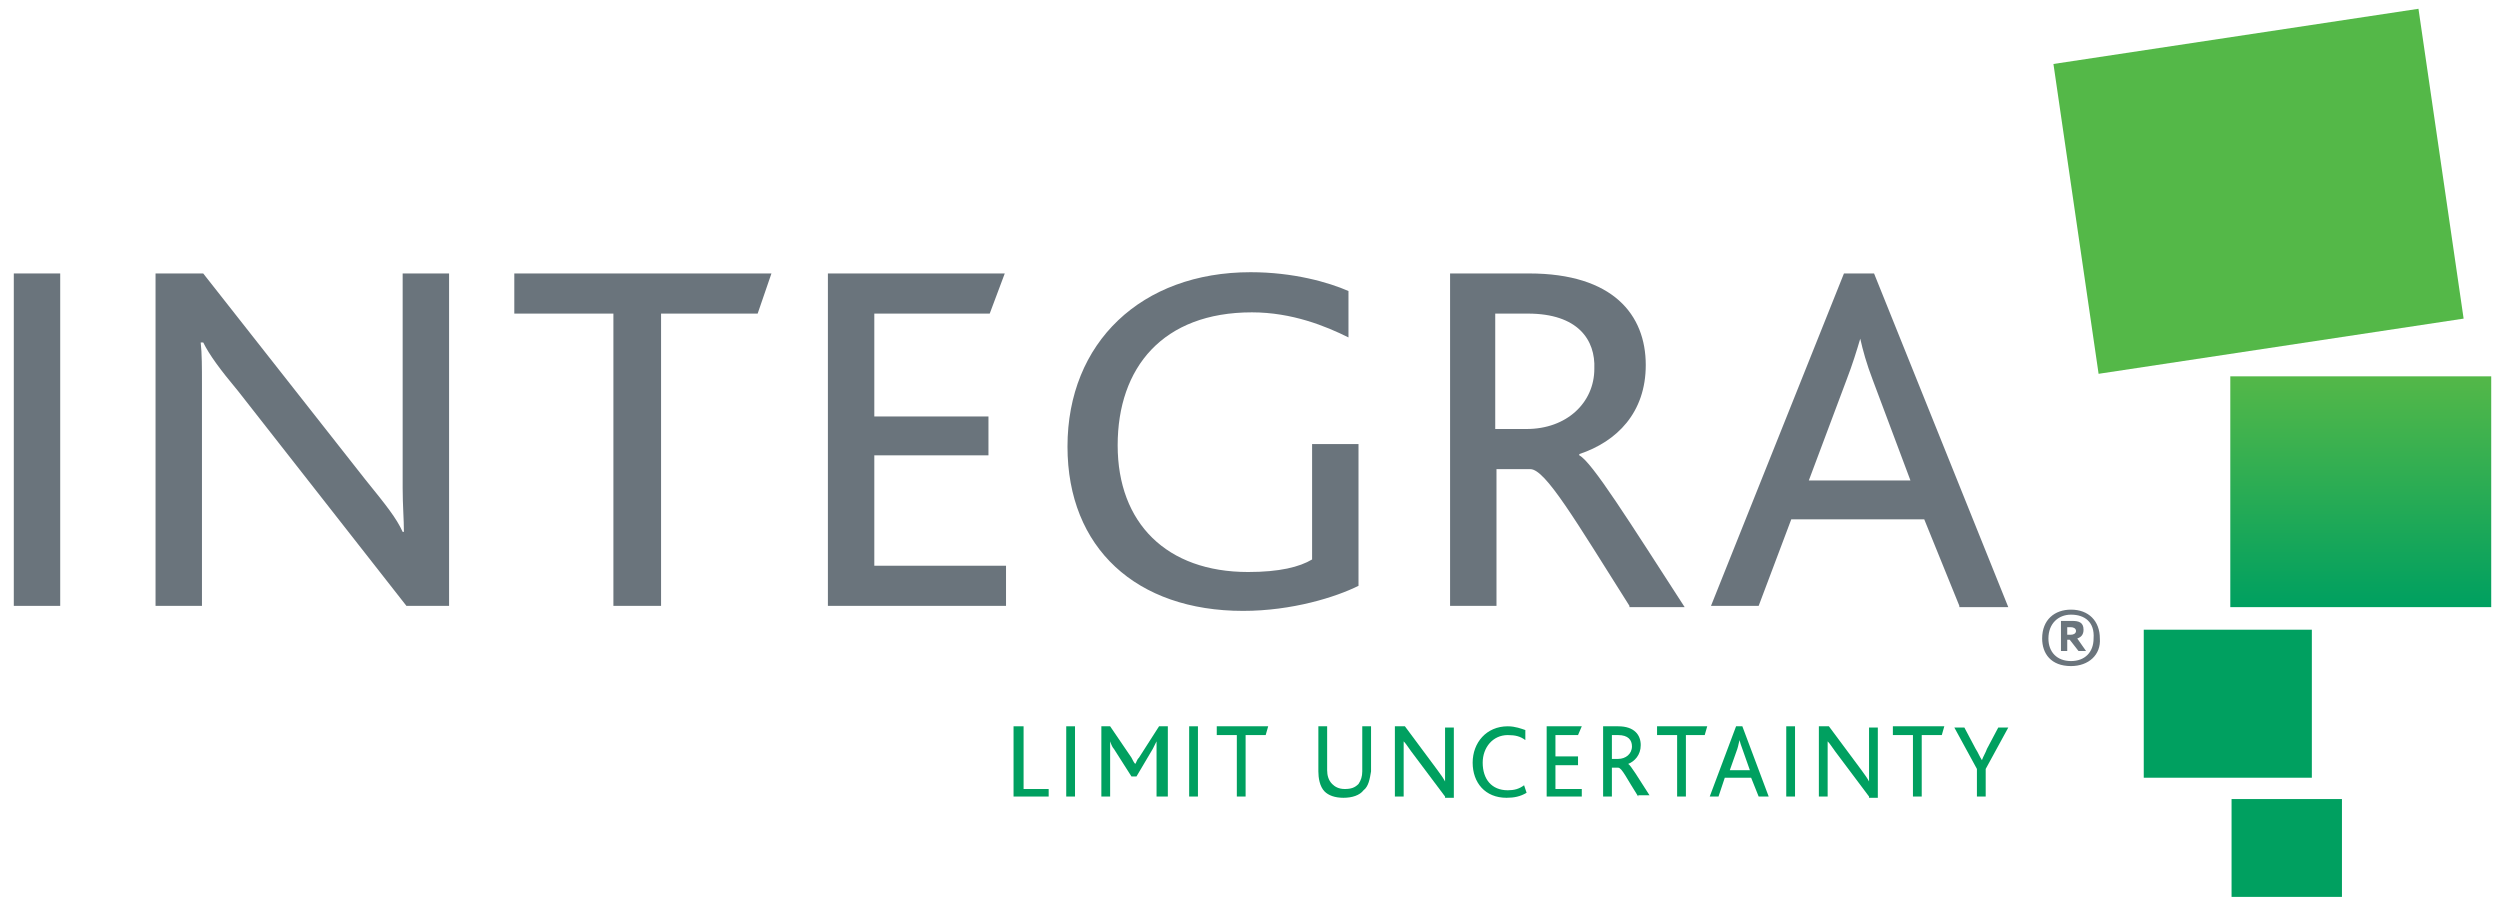 <?xml version="1.0" encoding="UTF-8"?> <svg xmlns="http://www.w3.org/2000/svg" xmlns:xlink="http://www.w3.org/1999/xlink" version="1.1" id="Layer_1" x="0px" y="0px" viewBox="0 0 199.3 71.7" style="enable-background:new 0 0 199.3 71.7;" xml:space="preserve"> <style type="text/css"> .st0{fill:#6A747C;} .st1{fill:#00A060;} .st2{clip-path:url(#SVGID_2_);fill:url(#SVGID_3_);} .st3{fill:#54B848;} </style> <g> <path class="st0" d="M165.1,53.1c-1.6,0-2.3-1-2.3-2.2c0-1.5,1-2.3,2.3-2.3c1.4,0,2.3,0.9,2.3,2.3 C167.5,52.2,166.5,53.1,165.1,53.1 M165.1,49c-1,0-1.8,0.7-1.8,1.9c0,1.1,0.7,1.8,1.8,1.8c1.1,0,1.8-0.7,1.8-1.8 C167,49.6,166.2,49,165.1,49 M165,51h-0.2v0.9h-0.5v-2.4h0.9c0.5,0,0.9,0.1,0.9,0.7c0,0.4-0.2,0.6-0.5,0.7l0.7,1h-0.6L165,51z M164.8,50.6h0.3c0.2,0,0.4-0.1,0.4-0.3c0-0.2-0.2-0.3-0.4-0.3h-0.3V50.6z"></path> <rect x="1.1" y="21.8" class="st0" width="3.7" height="26.5"></rect> <path class="st0" d="M32.4,48.3L19,31.2c-1.5-1.8-2.3-2.9-2.8-3.9H16c0.1,0.9,0.1,2,0.1,3.3v17.7h-3.7V21.8h3.8l12.9,16.4 c1.7,2.1,2.5,3.1,3,4.2h0.1c0-1-0.1-2.1-0.1-3.5V21.8h3.7v26.5H32.4z"></path> <polygon class="st0" points="60.4,25 52.7,25 52.7,48.3 48.9,48.3 48.9,25 41,25 41,21.8 61.5,21.8 "></polygon> <polygon class="st0" points="66,48.3 66,21.8 80.1,21.8 78.9,25 69.7,25 69.7,33.2 78.8,33.2 78.8,36.3 69.7,36.3 69.7,45.1 80.2,45.1 80.2,48.3 "></polygon> <path class="st0" d="M99.1,48.7c-8.5,0-14-5-14-13.1c0-8.3,5.9-13.9,14.6-13.9c3.4,0,6.2,0.8,7.8,1.5l0,3.7c-1.8-0.9-4.5-2-7.7-2 c-7.1,0-10.7,4.4-10.7,10.6c0,6.2,3.9,10.1,10.4,10.1c2.5,0,4.1-0.4,5.1-1v-9.2h3.7v11.3C106.5,47.6,103,48.7,99.1,48.7"></path> <path class="st0" d="M129.9,48.3c-4.3-6.8-6.7-10.9-7.9-10.9h-2.7v10.9h-3.7V21.8h6.3c6.7,0,9.3,3.3,9.3,7.3c0,3.8-2.3,6.1-5.3,7.1 v0.1c1,0.5,4,5.3,8.4,12.1H129.9z M121.8,25h-2.6v9.2h2.5c3.2,0,5.4-2.1,5.4-4.8C127.2,27.1,125.8,25,121.8,25"></path> <path class="st0" d="M156.2,48.3l-2.8-6.9h-10.6l-2.6,6.9h-3.8L147,21.8h2.4l10.7,26.6H156.2z M149.3,30.3c-0.5-1.3-0.8-2.4-1-3.3 h0c-0.3,1-0.6,2-1.1,3.3l-3,8h8.1L149.3,30.3z"></path> <polygon class="st1" points="80.8,63.5 80.8,57.9 81.6,57.9 81.6,62.9 83.6,62.9 83.6,63.5 "></polygon> <rect x="85" y="57.9" class="st1" width="0.7" height="5.6"></rect> <path class="st1" d="M92.2,63.5v-3.8c0-0.2,0-0.3,0-0.6h0c-0.1,0.2-0.2,0.4-0.3,0.6l-1.3,2.2h-0.4l-1.4-2.2 c-0.1-0.1-0.2-0.3-0.3-0.6h0c0,0.3,0,0.4,0,0.6v3.8h-0.7v-5.6h0.7l1.7,2.5c0.1,0.2,0.2,0.4,0.3,0.5h0c0.1-0.1,0.1-0.3,0.3-0.5 l1.6-2.5h0.7v5.6H92.2z"></path> <rect x="94.8" y="57.9" class="st1" width="0.7" height="5.6"></rect> <polygon class="st1" points="100.9,58.6 99.3,58.6 99.3,63.5 98.6,63.5 98.6,58.6 97,58.6 97,57.9 101.1,57.9 "></polygon> <path class="st1" d="M108.7,63c-0.3,0.4-0.9,0.6-1.6,0.6c-0.7,0-1.2-0.2-1.5-0.5c-0.4-0.4-0.5-1.1-0.5-1.6v-3.6h0.7v3.5 c0,0.4,0.1,0.8,0.4,1.1c0.2,0.2,0.5,0.4,1,0.4c0.5,0,0.8-0.1,1.1-0.4c0.2-0.3,0.3-0.6,0.3-1v-3.6h0.7v3.6 C109.2,62.1,109.1,62.7,108.7,63"></path> <path class="st1" d="M115.2,63.5l-2.7-3.6c-0.3-0.4-0.4-0.6-0.6-0.8h0c0,0.2,0,0.4,0,0.7v3.7h-0.7v-5.6h0.8l2.6,3.5 c0.3,0.4,0.5,0.7,0.6,0.9h0c0-0.2,0-0.4,0-0.7v-3.6h0.7v5.6H115.2z"></path> <path class="st1" d="M120.1,63.6c-1.7,0-2.7-1.2-2.7-2.8c0-1.6,1.1-2.9,2.8-2.9c0.6,0,1.1,0.2,1.4,0.3l0,0.8 c-0.4-0.3-0.8-0.4-1.4-0.4c-1.2,0-2,1-2,2.2c0,1.3,0.7,2.2,2,2.2c0.5,0,0.9-0.1,1.3-0.4l0.2,0.6C121.2,63.5,120.7,63.6,120.1,63.6"></path> <polygon class="st1" points="123.3,63.5 123.3,57.9 126.1,57.9 125.8,58.6 124,58.6 124,60.3 125.8,60.3 125.8,61 124,61 124,62.9 126.1,62.9 126.1,63.5 "></polygon> <path class="st1" d="M130.6,63.5c-0.9-1.4-1.3-2.3-1.6-2.3h-0.5v2.3h-0.7v-5.6h1.2c1.3,0,1.8,0.7,1.8,1.5c0,0.8-0.5,1.3-1,1.5v0 c0.2,0.1,0.8,1.1,1.7,2.5H130.6z M129,58.6h-0.5v1.9h0.5c0.6,0,1.1-0.4,1.1-1C130.1,59,129.8,58.6,129,58.6"></path> <polygon class="st1" points="135.9,58.6 134.4,58.6 134.4,63.5 133.7,63.5 133.7,58.6 132.1,58.6 132.1,57.9 136.1,57.9 "></polygon> <path class="st1" d="M140.2,63.5l-0.6-1.5h-2.1l-0.5,1.5h-0.7l2.1-5.6h0.5l2.1,5.6H140.2z M138.9,59.7c-0.1-0.3-0.2-0.5-0.2-0.7h0 c-0.1,0.2-0.1,0.4-0.2,0.7l-0.6,1.7h1.6L138.9,59.7z"></path> <rect x="142.4" y="57.9" class="st1" width="0.7" height="5.6"></rect> <path class="st1" d="M149,63.5l-2.7-3.6c-0.3-0.4-0.4-0.6-0.6-0.8h0c0,0.2,0,0.4,0,0.7v3.7H145v-5.6h0.8l2.6,3.5 c0.3,0.4,0.5,0.7,0.6,0.9h0c0-0.2,0-0.4,0-0.7v-3.6h0.7v5.6H149z"></path> <polygon class="st1" points="154.8,58.6 153.2,58.6 153.2,63.5 152.5,63.5 152.5,58.6 150.9,58.6 150.9,57.9 155,57.9 "></polygon> <path class="st1" d="M158.3,61.3v2.2h-0.7v-2.2l-1.8-3.3h0.8l0.9,1.7c0.2,0.3,0.3,0.6,0.5,0.9h0c0.1-0.3,0.3-0.6,0.4-0.9l0.9-1.7 h0.8L158.3,61.3z"></path> <rect x="177.9" y="63.7" class="st1" width="8.8" height="7.8"></rect> <rect x="170.9" y="50.2" class="st1" width="13.4" height="11.8"></rect> </g> <g> <defs> <rect id="SVGID_1_" x="177.8" y="30" width="20.8" height="18.4"></rect> </defs> <clipPath id="SVGID_2_"> <use xlink:href="#SVGID_1_" style="overflow:visible;"></use> </clipPath> <linearGradient id="SVGID_3_" gradientUnits="userSpaceOnUse" x1="-198.502" y1="423.289" x2="-196.935" y2="423.289" gradientTransform="matrix(-5.000000e-07 -11.73 -11.73 5.000000e-07 5153.322 -2280.064)"> <stop offset="0" style="stop-color:#00A060"></stop> <stop offset="6.134970e-03" style="stop-color:#00A060"></stop> <stop offset="1" style="stop-color:#54B848"></stop> </linearGradient> <rect x="177.8" y="30" class="st2" width="20.8" height="18.4"></rect> </g> <polygon class="st3" points="192.8,0.7 163.7,5.1 167.3,29.8 196.4,25.4 "></polygon> </svg> 